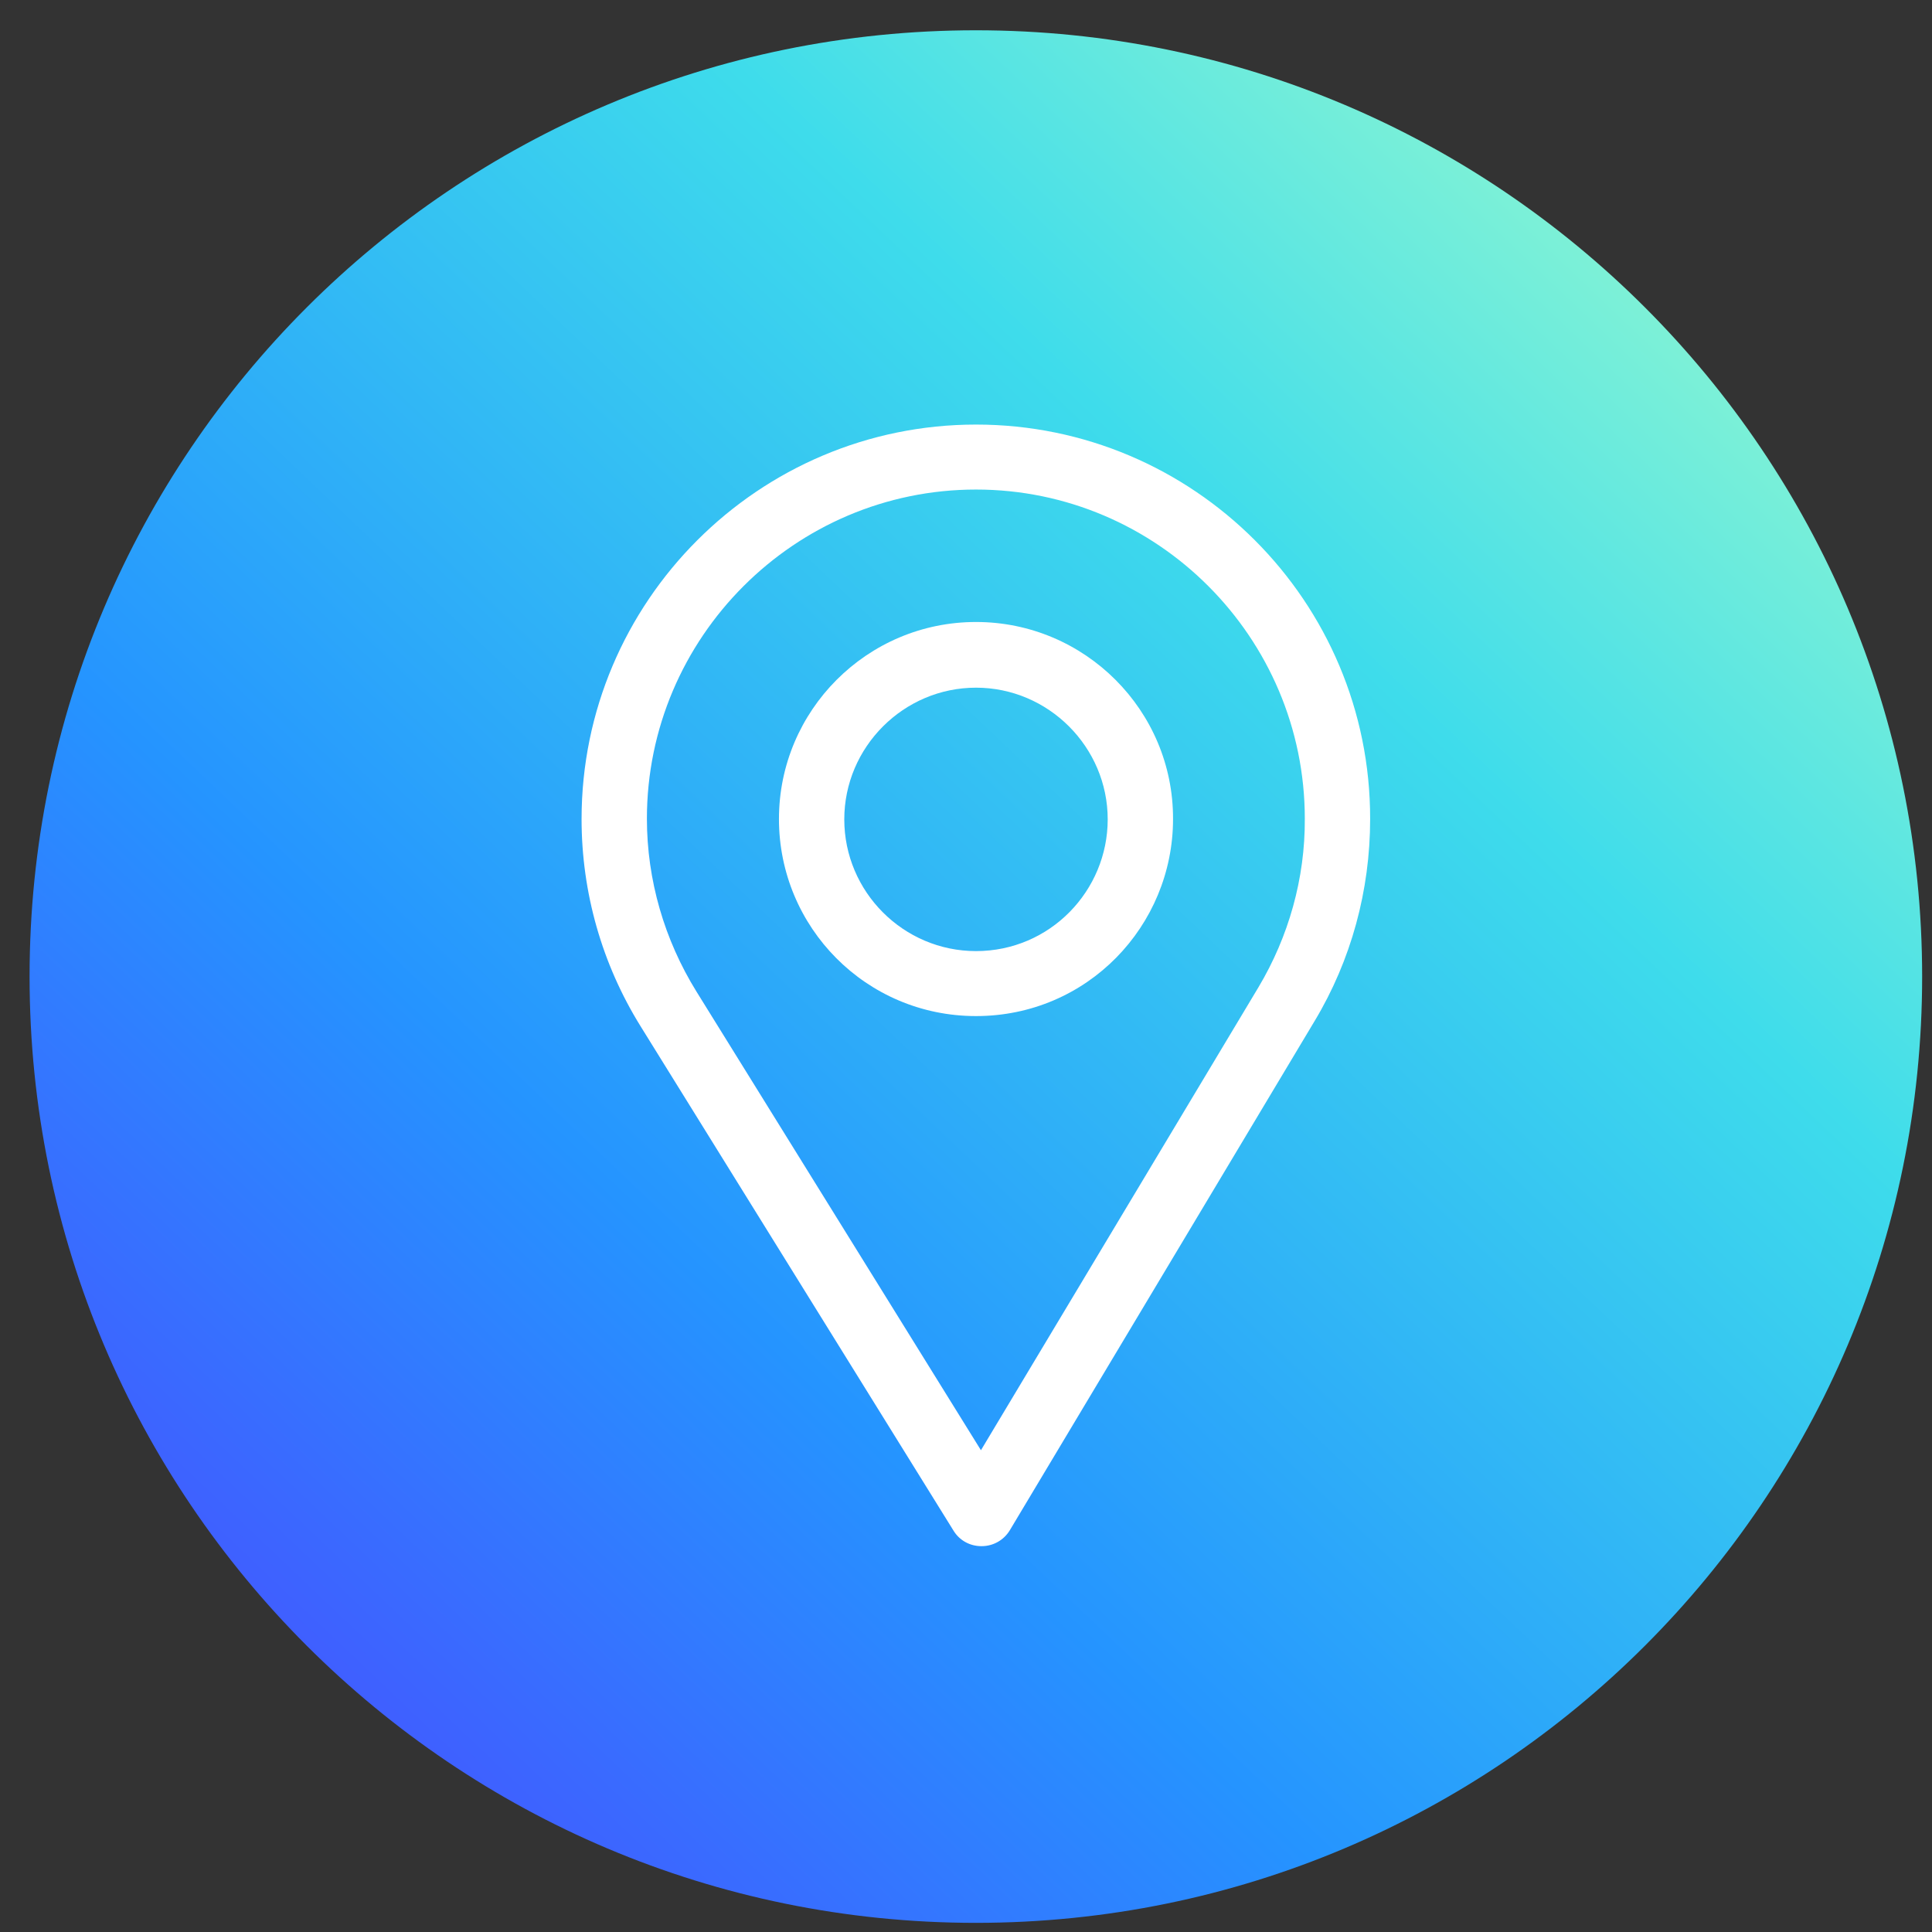 <svg width="49" height="49" viewBox="0 0 49 49" fill="none" xmlns="http://www.w3.org/2000/svg">
<rect x="0" y="0" width="49" height="49" fill="#333333" stroke="none"/>
<path d="M0.75 24.768C0.75 11.513 11.495 0.768 24.75 0.768C38.005 0.768 48.75 11.513 48.75 24.768C48.75 38.023 38.005 48.768 24.75 48.768C11.495 48.768 0.75 38.023 0.75 24.768Z" fill="url(#paint0_linear_9011_227781)"/>
<path d="M24.754 10.768C19.24 10.768 14.75 15.258 14.75 20.773C14.75 22.634 15.267 24.452 16.247 26.029L24.184 38.822C24.336 39.071 24.603 39.214 24.888 39.214C24.888 39.214 24.888 39.214 24.897 39.214C25.191 39.214 25.458 39.062 25.61 38.813L33.342 25.895C34.269 24.354 34.75 22.581 34.75 20.773C34.759 15.258 30.278 10.768 24.754 10.768ZM31.917 25.04L24.879 36.781L17.663 25.147C16.852 23.837 16.407 22.323 16.407 20.764C16.407 16.167 20.158 12.416 24.754 12.416C29.351 12.416 33.093 16.167 33.093 20.764C33.102 22.278 32.683 23.757 31.917 25.04Z" fill="white"/>
<path d="M24.754 15.775C21.992 15.775 19.756 18.02 19.756 20.772C19.756 23.516 21.965 25.77 24.754 25.77C27.578 25.77 29.751 23.481 29.751 20.772C29.76 18.02 27.515 15.775 24.754 15.775ZM24.754 24.122C22.91 24.122 21.413 22.616 21.413 20.781C21.413 18.946 22.918 17.441 24.754 17.441C26.589 17.441 28.094 18.946 28.094 20.781C28.094 22.59 26.633 24.122 24.754 24.122Z" fill="white"/>
<defs>
<linearGradient id="paint0_linear_9011_227781" x1="46.839" y1="2.368" x2="0.765" y2="50.862" gradientUnits="userSpaceOnUse">
<stop stop-color="#A5FECA"/>
<stop offset="0.283" stop-color="#3EDCEB"/>
<stop offset="0.624" stop-color="#2594FF"/>
<stop offset="1" stop-color="#5533FF"/>
</linearGradient>
</defs>
</svg>
